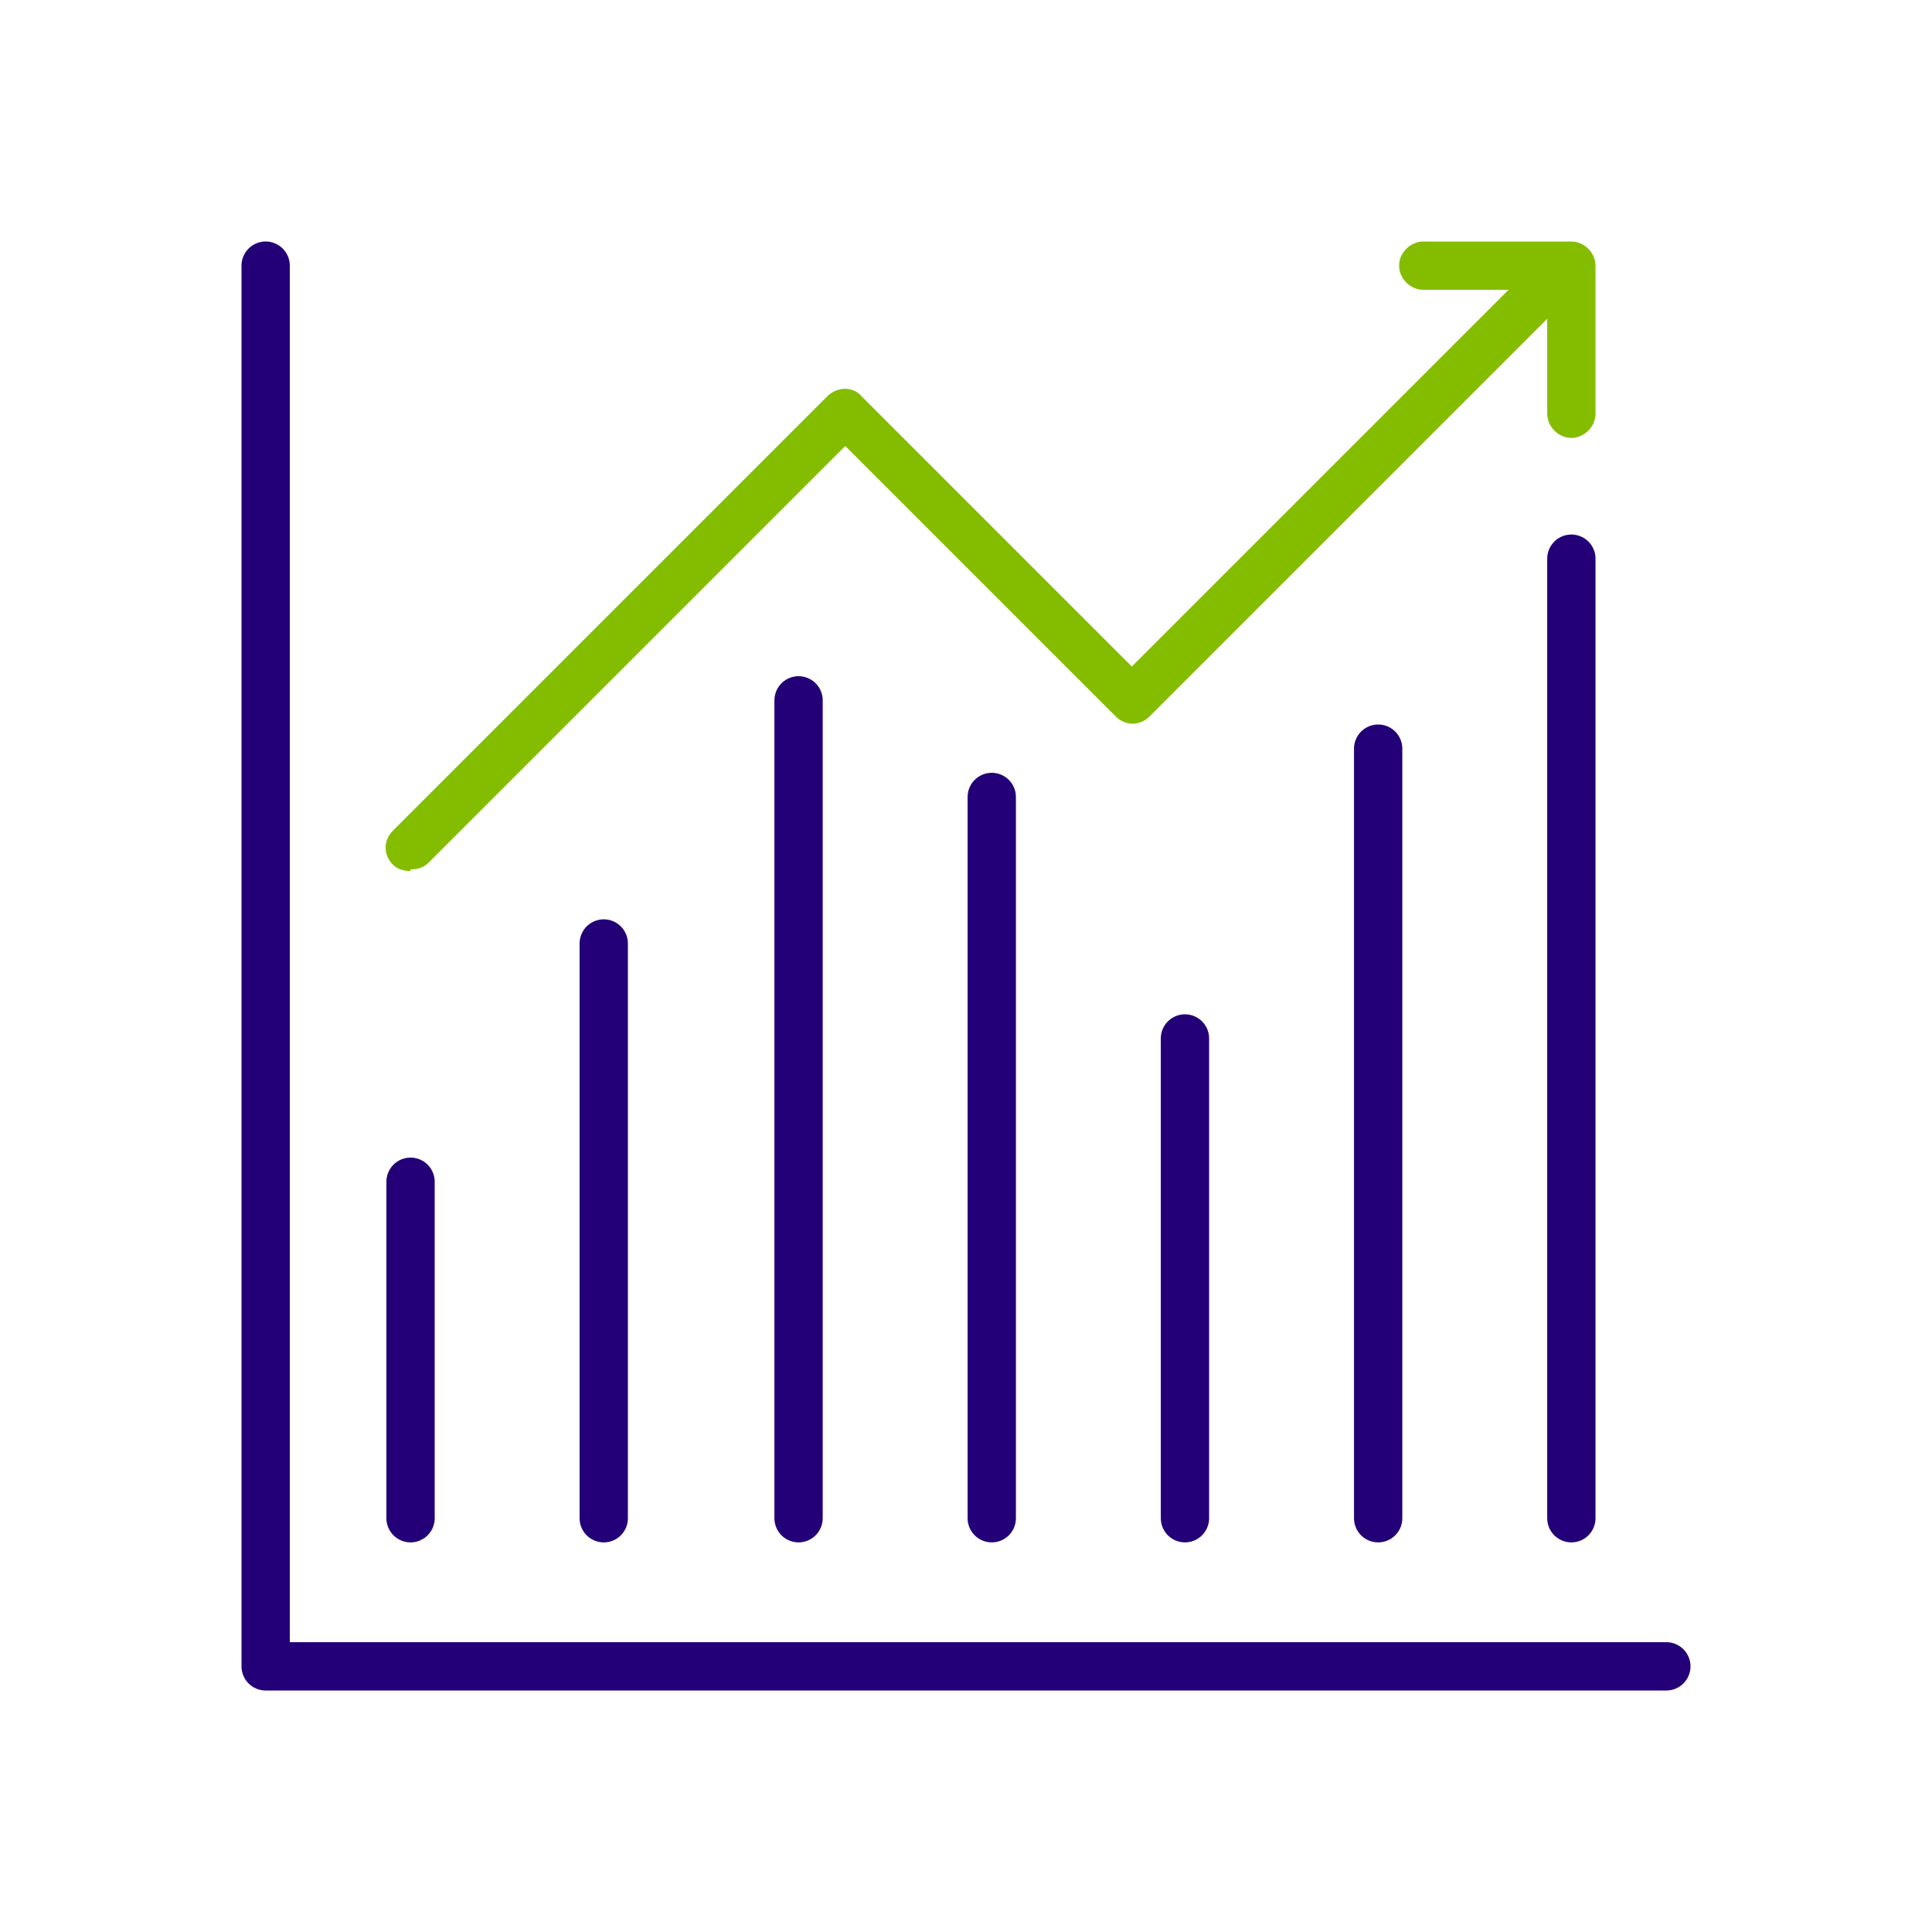 <svg width="120" height="120" viewBox="0 0 120 120" fill="none" xmlns="http://www.w3.org/2000/svg">
<g clip-path="url(#clip0_54117_54820)">
<path d="M16.5 16.5V103.5H103.5" stroke="#230078" stroke-width="3" stroke-linecap="round" stroke-linejoin="round"/>
<path d="M25.5 94.3V73.4" stroke="#230078" stroke-width="3" stroke-linecap="round" stroke-linejoin="round"/>
<path d="M37.5 94.301V58.601" stroke="#230078" stroke-width="3" stroke-linecap="round" stroke-linejoin="round"/>
<path d="M49.6 94.3V43.5" stroke="#230078" stroke-width="3" stroke-linecap="round" stroke-linejoin="round"/>
<path d="M61.6 94.3V49.5" stroke="#230078" stroke-width="3" stroke-linecap="round" stroke-linejoin="round"/>
<path d="M73.6 94.3V64.5" stroke="#230078" stroke-width="3" stroke-linecap="round" stroke-linejoin="round"/>
<path d="M85.6 94.3V46.5" stroke="#230078" stroke-width="3" stroke-linecap="round" stroke-linejoin="round"/>
<path d="M97.6 94.3V34.7" stroke="#230078" stroke-width="3" stroke-linecap="round" stroke-linejoin="round"/>
<path d="M25.5 54.1C25.1 54.1 24.7 54 24.4 53.7C23.8 53.1 23.8 52.2 24.4 51.6L51.4 24.6C52 24 53 24 53.5 24.6L70.3 41.4L95.9 15.8C96.5 15.2 97.4 15.2 98 15.8C98.6 16.4 98.6 17.3 98 17.9L71.4 44.5C70.8 45.1 69.9 45.1 69.3 44.5L52.5 27.7L26.6 53.6C26.3 53.9 25.9 54 25.5 54V54.1Z" fill="#84BD00"/>
<path d="M97.6 27.2C96.8 27.2 96.1 26.5 96.1 25.7V18H88.4C87.6 18 86.9 17.3 86.9 16.5C86.9 15.7 87.6 15 88.4 15H97.6C98.4 15 99.1 15.7 99.1 16.5V25.7C99.1 26.5 98.4 27.2 97.6 27.2Z" fill="#84BD00"/>
</g>
<defs>
<clipPath id="clip0_54117_54820">
<rect width="120" height="120" fill="white"/>
</clipPath>
</defs>
</svg>
